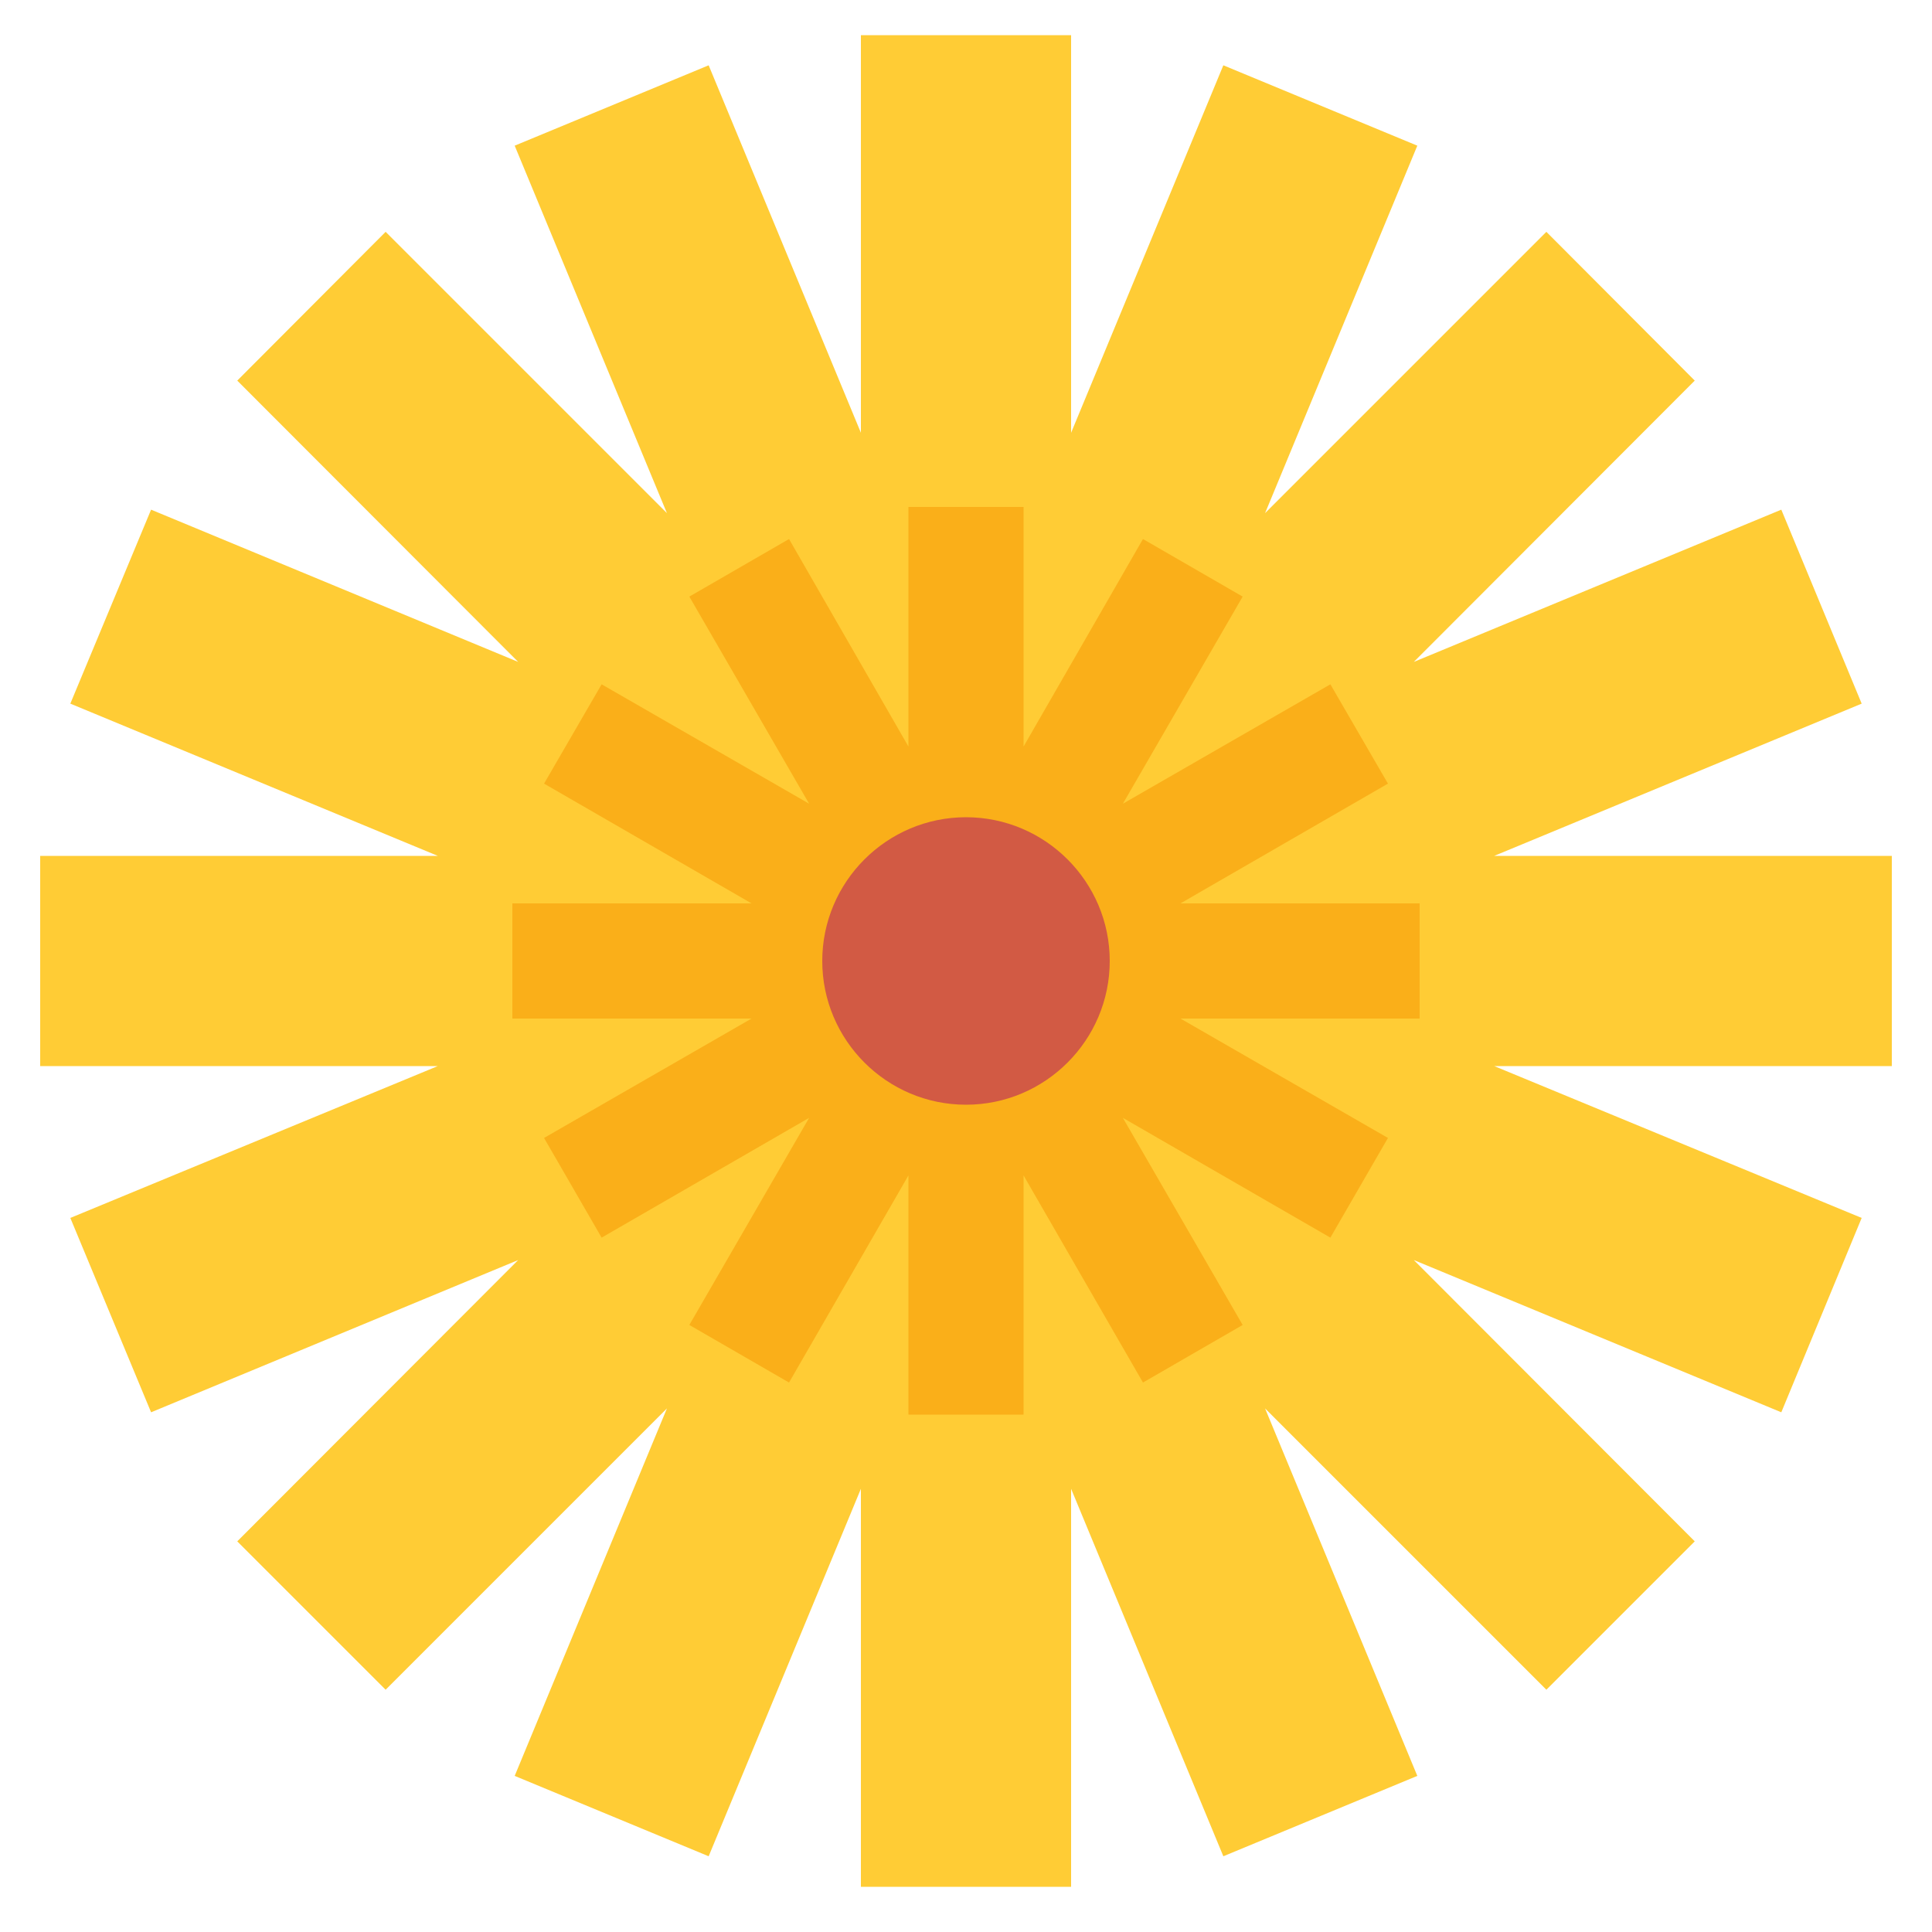 <?xml version="1.0" encoding="UTF-8"?>
<svg id="a" data-name="ChoorChoor" xmlns="http://www.w3.org/2000/svg" viewBox="0 0 500 500">
  <polygon points="489.6 221.5 386.7 221.5 481.8 182.1 461 131.9 365.9 171.3 438.6 98.5 400.2 60 327.4 132.8 366.8 37.7 316.6 16.9 277.2 112 277.2 9.1 222.8 9.1 222.8 112 183.4 16.9 133.2 37.7 172.6 132.8 99.8 60 61.4 98.5 134.1 171.3 39.1 131.9 18.2 182.1 113.3 221.5 10.4 221.5 10.4 275.9 113.3 275.9 18.2 315.2 39.1 365.5 134.1 326.1 61.4 398.9 99.8 437.3 172.6 364.5 133.2 459.6 183.4 480.4 222.8 385.3 222.8 488.3 277.2 488.3 277.2 385.3 316.6 480.4 366.8 459.6 327.4 364.5 400.2 437.3 438.6 398.9 365.9 326.1 461 365.5 481.8 315.2 386.7 275.9 489.6 275.9 489.6 221.5" style="fill: #ffcc35; stroke-width: 0px;"/>
  <polygon points="367.4 233.8 305.5 233.8 359.2 202.8 344.3 177.1 290.6 208 321.6 154.4 295.8 139.5 264.9 193.2 264.9 131.2 235.1 131.2 235.1 193.2 204.2 139.5 178.4 154.4 209.4 208 155.7 177.1 140.8 202.8 194.5 233.8 132.6 233.8 132.6 263.6 194.5 263.6 140.8 294.5 155.7 320.3 209.4 289.3 178.4 342.9 204.2 357.8 235.1 304.2 235.1 366.1 264.9 366.1 264.9 304.2 295.8 357.8 321.6 342.9 290.6 289.3 344.3 320.3 359.2 294.5 305.5 263.6 367.4 263.6 367.4 233.8" style="fill: #faaf19; stroke-width: 0px;"/>
  <path d="m212.8,248.7c0-20.5,16.7-37.2,37.2-37.2s37.2,16.7,37.2,37.2-16.7,37.2-37.2,37.2-37.2-16.7-37.2-37.2" style="fill: #d25a44; stroke-width: 0px;"/>
</svg>